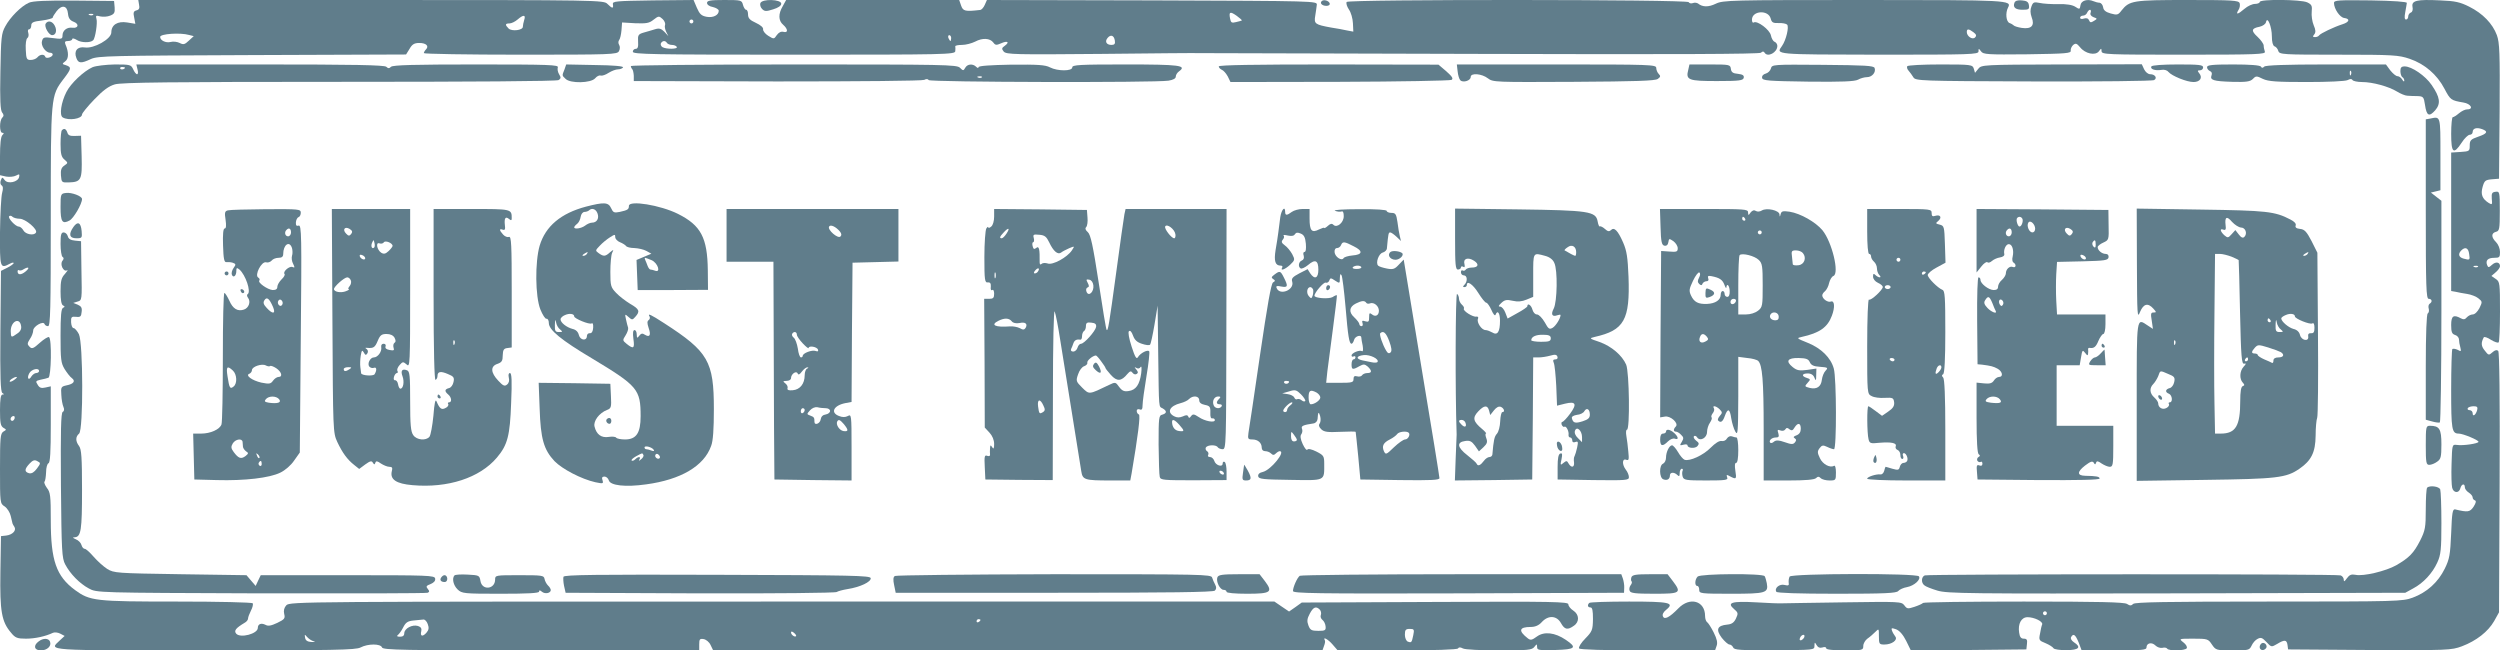 <?xml version="1.0" standalone="no"?>
<!DOCTYPE svg PUBLIC "-//W3C//DTD SVG 20010904//EN"
 "http://www.w3.org/TR/2001/REC-SVG-20010904/DTD/svg10.dtd">
<svg version="1.0" xmlns="http://www.w3.org/2000/svg"
 width="1280pt" height="333pt" viewBox="0 0 1280 333"
 preserveAspectRatio="xMidYMid meet">
<g transform="translate(0,333) scale(0.1,-0.1)"
fill="#607d8b" stroke="none">
<path d="M148 3316 c-39 -17 -96 -74 -121 -121 -20 -36 -22 -58 -25 -233 -3
-143 0 -197 9 -208 9 -11 9 -18 1 -26 -16 -16 -15 -78 0 -78 9 0 9 -3 0 -12
-8 -8 -12 -47 -12 -109 l0 -96 31 -7 c17 -3 40 -1 51 5 17 9 19 8 16 -7 -5
-26 -58 -38 -74 -16 -12 16 -13 16 -20 -2 -4 -10 -2 -21 4 -25 8 -5 9 -17 3
-38 -5 -18 -10 -109 -11 -202 -1 -184 0 -188 51 -161 10 6 19 7 19 3 0 -4 -15
-15 -33 -24 l-32 -16 -3 -308 c-2 -240 1 -310 10 -317 10 -6 10 -8 1 -8 -9 0
-13 -23 -13 -80 0 -65 3 -81 17 -90 17 -10 17 -10 0 -20 -15 -10 -17 -30 -17
-189 0 -177 0 -179 24 -194 13 -9 27 -31 31 -49 4 -18 8 -35 9 -38 1 -3 5 -11
10 -18 11 -18 -10 -40 -42 -44 l-27 -3 -3 -184 c-3 -202 6 -254 55 -311 21
-26 32 -30 76 -30 47 0 100 12 138 30 8 4 25 2 37 -4 l23 -12 -26 -24 c-55
-52 -84 -50 744 -50 662 0 773 2 797 15 38 20 103 20 110 0 5 -13 105 -15 815
-15 l809 0 0 31 c0 26 3 30 22 27 13 -2 29 -15 36 -30 l13 -27 1560 -1 1560 0
8 23 c5 12 7 25 4 29 -12 21 18 4 40 -22 l26 -30 305 0 c193 0 307 4 311 10 4
7 12 7 25 0 10 -6 93 -10 186 -10 147 0 168 2 180 18 13 16 13 16 14 -1 0 -16
9 -17 93 -15 104 3 113 12 54 52 -56 38 -111 44 -148 17 -26 -19 -33 -20 -47
-9 -50 39 -44 58 16 58 22 0 41 8 56 25 33 36 76 34 98 -5 19 -34 34 -37 66
-14 30 20 28 58 -3 78 -14 9 -25 23 -25 32 0 13 -77 15 -682 12 l-683 -3 -32
-23 -33 -23 -37 25 -38 26 -2521 0 c-2456 0 -2521 0 -2538 -19 -11 -12 -15
-27 -11 -44 6 -23 2 -28 -35 -46 -32 -15 -47 -18 -61 -10 -22 11 -39 4 -39
-16 0 -30 -90 -54 -111 -29 -12 15 -2 28 43 55 10 5 18 15 18 22 0 7 7 25 15
41 8 15 12 32 9 37 -3 5 -173 9 -388 9 -420 0 -445 3 -522 59 -96 71 -124 151
-124 357 0 125 -2 144 -20 166 -10 14 -16 29 -12 32 4 4 7 26 8 49 0 22 6 43
12 45 9 3 12 57 12 199 l0 195 -27 -6 c-21 -5 -31 -2 -40 14 -12 18 -10 20 15
26 15 3 33 7 40 10 14 4 18 199 3 208 -4 3 -26 -10 -47 -29 -33 -30 -41 -33
-53 -20 -12 12 -12 17 2 39 10 14 17 34 17 44 0 21 52 51 58 33 2 -6 10 -11
18 -11 12 0 14 83 14 558 0 620 0 621 65 707 41 53 42 61 13 71 -21 6 -21 7
-4 20 18 13 19 46 1 87 -5 13 -2 17 14 17 12 0 21 5 21 10 0 6 11 3 24 -5 21
-14 70 -15 83 -1 11 10 23 90 17 109 -5 17 -3 19 19 13 14 -3 37 -2 51 4 21 8
25 15 23 42 l-3 33 -204 2 c-144 1 -213 -2 -232 -11z m200 -55 c2 -23 10 -35
28 -42 31 -11 26 -35 -5 -31 -28 4 -51 -14 -51 -40 0 -18 -5 -19 -49 -13 -45
6 -50 5 -56 -15 -7 -23 18 -60 42 -60 7 0 13 -4 13 -9 0 -13 -34 -24 -38 -12
-5 15 -27 14 -41 -3 -6 -7 -21 -13 -34 -13 -20 0 -23 5 -25 52 -2 31 2 56 8
60 6 4 8 15 5 26 -4 11 -2 19 4 19 6 0 11 9 11 19 0 16 10 21 55 26 30 4 55
11 55 15 0 4 9 19 20 33 27 34 54 29 58 -12z m129 -7 c-3 -3 -12 -4 -19 -1 -8
3 -5 6 6 6 11 1 17 -2 13 -5z m-376 -1044 c29 0 94 -55 83 -71 -10 -17 -53 -9
-64 11 -6 11 -17 20 -24 20 -17 0 -58 45 -49 53 4 4 11 3 17 -3 5 -5 22 -10
37 -10z m30 -270 c-23 -19 -41 -19 -41 1 0 6 4 8 8 5 4 -2 14 -1 22 5 27 16
35 9 11 -11z m-23 -279 c3 -15 -4 -29 -20 -39 -31 -22 -32 -22 -33 13 0 50 46
73 53 26z m92 -231 c0 -5 -7 -10 -15 -10 -7 0 -18 -8 -24 -17 -14 -25 -25 -9
-11 16 11 21 50 30 50 11z m-126 -44 c-10 -8 -21 -12 -24 -10 -5 6 21 24 34
24 6 0 1 -6 -10 -14z m0 -201 c-4 -8 -10 -12 -15 -9 -11 6 -2 24 11 24 5 0 7
-7 4 -15z m115 -254 c-14 -19 -27 -27 -40 -24 -25 7 -24 21 2 49 17 18 26 21
40 13 18 -9 18 -11 -2 -38z m6568 -722 c6 -6 9 -18 6 -27 -4 -8 0 -20 8 -26 8
-6 15 -21 16 -33 2 -20 -2 -23 -37 -23 -35 0 -42 4 -51 28 -8 21 -7 34 7 60
18 34 32 40 51 21z m-4567 -74 c7 -19 6 -30 -7 -45 -20 -22 -33 -18 -26 9 3
13 -2 21 -17 26 -29 9 -70 -13 -70 -37 0 -12 -7 -18 -22 -18 -14 0 -18 3 -12
8 6 4 19 21 28 39 13 26 23 33 53 36 21 2 44 4 51 5 7 1 17 -9 22 -23z m2830
21 c0 -3 -4 -8 -10 -11 -5 -3 -10 -1 -10 4 0 6 5 11 10 11 6 0 10 -2 10 -4z
m2216 -78 c-8 -38 -9 -40 -28 -33 -8 3 -15 19 -15 35 0 25 4 30 25 30 22 0 24
-3 18 -32z m-3160 -5 c-7 -7 -26 7 -26 19 0 6 6 6 15 -2 9 -7 13 -15 11 -17z
m-2471 -26 c12 -3 8 -5 -10 -4 -21 1 -31 8 -33 22 -3 18 -2 18 10 4 8 -9 22
-19 33 -22z"/>
<path d="M234 3209 c-9 -15 16 -59 33 -59 20 0 26 25 13 49 -12 23 -35 28 -46
10z"/>
<path d="M712 3306 c4 -18 0 -26 -13 -29 -15 -4 -18 -11 -12 -37 l6 -32 -42 7
c-49 8 -81 -12 -81 -51 0 -34 -90 -84 -135 -77 -39 6 -58 -18 -44 -54 10 -28
24 -29 75 -5 36 16 102 17 826 20 l787 3 18 29 c13 23 24 30 50 30 35 0 51
-16 34 -33 -6 -6 -11 -15 -11 -19 0 -4 223 -8 495 -8 466 0 495 1 504 18 6 11
6 24 1 32 -5 8 -5 19 0 25 5 6 10 28 12 50 l3 40 67 -4 c57 -2 72 0 94 18 26
20 28 20 46 4 10 -9 16 -23 13 -31 -3 -7 0 -23 6 -35 l11 -22 -20 22 c-17 17
-27 20 -49 13 -15 -5 -41 -12 -58 -17 -27 -8 -30 -13 -28 -46 2 -27 -2 -37
-12 -37 -8 0 -15 -7 -15 -15 0 -13 98 -15 825 -15 779 0 825 1 826 18 1 9 1
20 0 25 0 4 15 7 34 7 20 0 50 8 68 17 37 20 76 18 93 -5 10 -14 16 -14 39 -4
33 15 46 7 20 -12 -17 -12 -17 -16 -6 -30 13 -15 57 -16 500 -12 267 3 493 5
501 4 8 0 656 -2 1439 -4 989 -3 1428 -1 1437 6 8 8 14 8 19 0 15 -25 65 1 65
35 0 8 -6 18 -14 21 -8 3 -16 18 -19 33 -6 29 -70 77 -88 66 -5 -4 -9 3 -9 14
0 47 84 52 96 6 5 -20 12 -24 40 -23 19 1 39 -3 44 -8 11 -11 -5 -79 -26 -109
-32 -45 -43 -44 496 -45 473 0 510 1 510 17 0 16 1 16 13 0 11 -16 34 -17 237
-15 201 3 225 5 222 19 -1 9 5 22 13 29 13 10 18 8 35 -12 26 -33 78 -44 96
-21 13 17 13 17 14 1 0 -17 27 -18 421 -18 380 0 421 2 415 16 -3 9 -6 22 -6
31 0 8 -14 28 -31 44 -35 32 -32 44 10 52 17 4 31 14 33 24 7 33 30 -24 30
-74 0 -28 5 -46 13 -50 8 -2 17 -13 20 -24 6 -18 20 -19 309 -19 279 0 307 -2
363 -21 77 -26 141 -81 179 -154 30 -57 33 -59 97 -70 38 -6 54 -35 19 -35
-11 0 -29 -9 -42 -20 -13 -11 -27 -20 -32 -20 -4 0 -8 -38 -8 -85 0 -99 12
-109 54 -45 14 22 33 40 41 40 8 0 15 6 15 14 0 19 20 25 48 15 33 -12 27 -23
-20 -39 -38 -13 -43 -19 -43 -45 0 -29 -2 -30 -47 -33 l-48 -3 0 -354 0 -355
23 -4 c12 -3 39 -8 59 -11 20 -3 46 -13 58 -23 20 -16 20 -18 5 -49 -10 -19
-24 -33 -35 -33 -9 0 -23 -7 -30 -15 -9 -11 -17 -12 -30 -5 -38 21 -50 13 -50
-34 0 -36 4 -46 20 -51 11 -3 20 -14 20 -23 0 -9 3 -28 7 -41 5 -21 4 -22 -14
-12 -11 5 -23 7 -27 4 -3 -3 -6 -97 -6 -208 0 -205 3 -225 39 -225 21 0 101
-33 101 -42 0 -9 -80 -21 -111 -16 -24 3 -24 2 -27 -97 -2 -55 0 -110 3 -122
7 -28 35 -30 42 -3 6 23 23 27 23 5 0 -8 9 -20 20 -27 11 -7 20 -18 20 -25 0
-6 5 -13 12 -15 7 -3 5 -13 -7 -32 -19 -28 -29 -30 -95 -14 -13 2 -16 -18 -20
-122 -5 -111 -8 -131 -33 -182 -34 -69 -91 -121 -164 -148 -52 -19 -77 -20
-736 -20 -526 0 -686 -3 -695 -12 -10 -10 -17 -10 -32 0 -15 9 -144 12 -528
12 -280 0 -512 -3 -516 -7 -3 -4 -23 -13 -44 -20 -34 -11 -38 -11 -52 8 -15
19 -24 19 -310 15 -162 -2 -304 -5 -315 -5 -11 -1 -71 1 -133 5 -126 7 -153
-1 -113 -35 21 -18 21 -22 9 -48 -10 -21 -22 -29 -45 -31 -51 -5 -59 -25 -28
-67 15 -19 33 -35 40 -35 7 0 15 -7 19 -15 5 -13 35 -15 211 -14 203 1 205 1
205 22 1 20 1 21 11 4 7 -12 17 -16 30 -12 11 4 19 2 19 -4 0 -7 34 -11 95
-11 92 0 95 1 95 23 0 12 10 29 21 37 12 8 30 24 40 34 19 19 19 19 19 -22 0
-39 2 -42 28 -42 38 0 70 23 56 41 -6 8 -14 21 -17 30 -5 14 -2 15 21 7 18 -7
36 -28 52 -60 l24 -49 296 3 295 3 3 28 c3 21 -1 27 -16 27 -14 0 -21 8 -24
31 -7 45 11 79 43 79 34 0 80 -22 75 -37 -3 -6 -8 -27 -11 -47 -7 -33 -5 -36
28 -49 19 -8 38 -20 41 -26 4 -6 34 -10 66 -10 65 1 78 15 38 41 -12 8 -18 19
-14 26 12 21 22 13 39 -28 l15 -40 166 0 c142 0 166 2 166 15 0 23 27 29 46
10 9 -9 25 -14 35 -12 11 3 22 1 25 -4 8 -13 92 -11 100 2 4 7 -4 20 -17 30
-24 19 -24 19 51 19 72 0 76 -1 95 -30 20 -29 22 -30 106 -30 81 0 86 1 97 24
6 14 20 30 31 35 17 9 24 6 45 -16 25 -27 26 -27 55 -10 38 23 49 22 53 -5 l3
-23 417 -3 c402 -2 419 -1 473 19 74 28 134 75 165 129 l25 45 3 664 c2 435
-1 668 -7 674 -7 7 -17 5 -30 -7 -18 -16 -20 -16 -39 9 -19 23 -20 40 -5 68 3
4 19 -1 37 -13 18 -11 36 -17 39 -13 4 3 7 75 7 158 0 146 -1 153 -22 167
l-22 15 22 19 c12 10 22 24 22 31 0 21 -21 25 -40 8 -18 -16 -20 -16 -26 -2
-9 24 4 37 37 37 26 0 29 3 29 30 0 17 -9 39 -20 50 -25 25 -26 46 -1 53 18 4
20 14 20 107 0 98 -1 101 -22 98 -18 -2 -21 -8 -19 -36 3 -30 2 -32 -16 -21
-33 21 -42 44 -31 82 9 32 14 36 47 39 l37 3 3 345 c2 301 0 351 -14 390 -22
59 -72 111 -142 146 -46 23 -71 29 -148 32 -120 6 -148 -1 -142 -33 3 -14 0
-26 -8 -29 -8 -3 -14 -12 -14 -21 0 -8 -5 -15 -11 -15 -8 0 -9 12 -4 38 4 20
7 42 8 47 1 6 -68 11 -185 13 -165 2 -188 1 -188 -13 0 -30 30 -74 52 -77 32
-4 27 -21 -8 -32 -44 -14 -113 -47 -120 -57 -3 -5 -12 -9 -21 -9 -12 0 -13 3
-4 14 8 10 8 22 -3 47 -8 19 -12 50 -10 69 3 30 0 37 -23 48 -33 15 -243 17
-243 2 0 -5 -11 -10 -24 -10 -14 0 -38 -11 -54 -25 -35 -30 -47 -32 -31 -6 7
10 9 26 6 35 -6 14 -35 16 -267 16 -281 0 -297 -3 -338 -54 -17 -23 -23 -24
-55 -15 -25 7 -37 16 -39 32 -2 12 -10 22 -18 23 -8 0 -23 4 -32 8 -30 13 -63
3 -66 -21 -3 -21 -5 -22 -26 -8 -15 10 -45 15 -87 14 -35 -1 -79 2 -96 6 -29
6 -34 4 -42 -18 -7 -17 -6 -35 1 -55 17 -43 -1 -62 -50 -55 -20 3 -39 9 -42
13 -3 3 -12 9 -21 12 -18 7 -22 52 -8 79 20 38 8 39 -736 39 -684 0 -723 -1
-760 -19 -37 -18 -68 -18 -91 1 -6 4 -18 6 -27 2 -8 -3 -18 -1 -21 5 -9 14
-1742 15 -1751 1 -4 -6 1 -23 11 -38 11 -15 20 -47 21 -71 l2 -43 -32 6 c-18
4 -54 11 -82 15 -82 15 -88 19 -81 60 3 20 7 45 8 56 3 20 -3 20 -843 23
l-846 2 -11 -25 c-6 -14 -17 -26 -24 -26 -77 -9 -87 -6 -97 22 l-10 29 -443 0
-443 0 -17 -31 c-24 -40 -23 -75 2 -96 25 -22 26 -43 1 -36 -12 3 -24 -3 -34
-17 -14 -21 -15 -21 -44 -3 -16 10 -27 25 -26 33 2 9 -13 22 -37 33 -31 14
-40 24 -40 43 0 13 -4 24 -10 24 -5 0 -12 11 -16 25 -6 24 -9 25 -95 25 -73 0
-89 -3 -89 -15 0 -9 12 -18 30 -21 16 -4 30 -12 30 -19 0 -23 -29 -37 -62 -31
-27 5 -36 14 -50 46 l-17 40 -208 -2 c-192 -3 -208 -4 -205 -20 4 -23 -3 -23
-28 2 -19 19 -37 20 -1211 20 l-1191 0 4 -24z m9992 -41 c-4 -9 2 -18 15 -23
20 -7 20 -8 2 -19 -16 -10 -20 -9 -25 3 -4 10 -13 13 -26 9 -11 -4 -20 -2 -20
4 0 6 7 11 15 11 9 0 18 7 21 15 4 8 10 15 15 15 4 0 6 -7 3 -15z m-4346 -40
c-2 -1 -15 -5 -29 -8 -23 -6 -27 -3 -31 18 -7 35 0 38 34 14 16 -12 28 -22 26
-24z m-3674 3 c-4 -13 -7 -28 -7 -35 0 -18 -56 -25 -73 -9 -19 19 -18 26 4 26
11 0 29 9 42 20 30 26 43 25 34 -2z m866 -8 c0 -5 -4 -10 -10 -10 -5 0 -10 5
-10 10 0 6 5 10 10 10 6 0 10 -4 10 -10z m6554 -55 c15 -11 17 -18 8 -27 -13
-13 -42 6 -42 28 0 18 10 17 34 -1z m-9136 -14 l24 -6 -25 -23 c-21 -20 -28
-22 -47 -12 -12 6 -33 9 -47 5 -24 -6 -53 8 -53 26 0 16 103 23 148 10z m3902
-16 c0 -8 -2 -15 -4 -15 -2 0 -6 7 -10 15 -3 8 -1 15 4 15 6 0 10 -7 10 -15z
m838 -13 c3 -16 -2 -22 -17 -22 -26 0 -36 17 -20 36 16 19 33 13 37 -14z
m-2293 -12 c3 -5 15 -10 25 -10 10 0 22 -4 25 -10 8 -12 -54 -13 -74 -1 -7 5
-10 14 -7 20 9 14 23 14 31 1z m9227 -1080 c5 -32 4 -33 -29 -24 -25 7 -29 24
-11 42 20 20 36 13 40 -18z m45 -66 c-3 -3 -12 -4 -19 -1 -8 3 -5 6 6 6 11 1
17 -2 13 -5z m-4 -734 c-7 -25 -23 -36 -23 -16 0 9 -7 16 -16 16 -8 0 -12 5
-9 10 3 6 17 10 30 10 18 0 22 -4 18 -20z m-2203 -1040 c0 -5 -4 -10 -10 -10
-5 0 -10 5 -10 10 0 6 5 10 10 10 6 0 10 -4 10 -10z m-1242 -122 c-2 -6 -10
-14 -16 -16 -7 -2 -10 2 -6 12 7 18 28 22 22 4z"/>
<path d="M3893 3314 c-3 -9 1 -22 9 -30 13 -13 21 -13 56 -2 27 8 42 19 42 29
0 23 -98 26 -107 3z"/>
<path d="M6767 3324 c-11 -11 3 -24 24 -24 12 0 19 5 17 13 -5 14 -31 21 -41
11z"/>
<path d="M10314 3316 c-9 -24 5 -36 42 -36 31 0 35 3 32 23 -2 17 -11 23 -36
25 -22 2 -34 -2 -38 -12z"/>
<path d="M474 2986 c-45 -20 -112 -83 -134 -127 -27 -53 -37 -119 -19 -130 29
-18 99 -8 99 15 0 6 28 41 63 77 45 47 74 68 105 77 33 10 290 13 1150 13 681
0 1113 3 1122 9 12 8 13 13 3 29 -7 11 -10 27 -7 36 5 13 -40 15 -418 15 -316
0 -427 -3 -436 -12 -9 -9 -15 -9 -24 0 -9 9 -166 12 -646 12 l-634 0 6 -25 c4
-14 3 -25 -2 -25 -5 0 -14 11 -20 25 -11 24 -16 25 -94 25 -47 -1 -97 -7 -114
-14z m166 -2 c0 -8 -19 -13 -24 -6 -3 5 1 9 9 9 8 0 15 -2 15 -3z"/>
<path d="M2890 2974 c-13 -32 -13 -30 6 -48 24 -24 129 -22 151 3 9 11 22 17
29 14 7 -2 25 4 40 14 16 10 37 18 49 18 11 0 22 5 25 10 3 6 -48 11 -143 12
l-148 3 -9 -26z"/>
<path d="M3230 2992 c0 -5 3 -12 7 -16 4 -4 7 -19 8 -34 l0 -27 735 -2 c425 0
742 3 752 8 11 6 19 5 23 -1 7 -11 1156 -14 1228 -3 24 4 37 11 37 21 0 8 7
20 17 27 41 30 4 35 -273 35 -237 0 -274 -2 -274 -15 0 -20 -75 -20 -114 0
-24 13 -63 15 -198 14 -107 -2 -168 -6 -168 -13 0 -6 -5 -5 -12 2 -17 17 -45
15 -56 -5 -9 -16 -11 -16 -27 0 -15 16 -83 17 -851 17 -459 0 -834 -4 -834 -8z
m1797 -58 c-3 -3 -12 -4 -19 -1 -8 3 -5 6 6 6 11 1 17 -2 13 -5z"/>
<path d="M6240 2990 c0 -6 7 -13 15 -17 9 -3 22 -18 31 -34 l14 -29 559 1
c308 1 565 6 573 10 10 7 3 17 -27 44 l-40 34 -562 1 c-380 0 -563 -3 -563
-10z"/>
<path d="M7463 2965 c2 -20 8 -40 14 -46 14 -14 53 -2 53 17 0 22 57 17 88 -7
26 -20 36 -20 439 -18 317 2 418 5 431 15 14 10 15 15 5 25 -7 7 -13 21 -13
31 0 17 -26 18 -510 18 l-511 0 4 -35z"/>
<path d="M8644 2973 c-14 -53 0 -58 147 -58 117 0 134 3 137 17 2 12 -5 17
-30 20 -25 2 -34 8 -36 26 -3 21 -7 22 -108 22 l-104 0 -6 -27z"/>
<path d="M9067 2979 c-3 -11 -15 -23 -27 -26 -12 -3 -20 -12 -18 -22 3 -14 31
-16 236 -19 172 -2 238 1 255 10 12 7 33 13 46 13 26 0 47 25 39 47 -5 12 -50
14 -266 16 -255 2 -260 2 -265 -19z"/>
<path d="M9765 2991 c-3 -5 0 -16 7 -23 7 -8 18 -23 24 -33 11 -19 27 -20 616
-22 332 -1 610 2 617 7 18 10 5 30 -20 30 -11 0 -24 11 -31 25 l-12 26 -410
-1 c-405 -1 -411 -2 -427 -22 l-17 -21 -6 21 c-7 21 -12 22 -171 22 -90 0
-166 -4 -170 -9z"/>
<path d="M11015 2990 c-8 -14 20 -23 50 -18 15 3 30 -1 37 -10 18 -21 94 -52
129 -52 33 0 48 22 29 45 -10 12 -9 15 4 15 9 0 16 7 16 15 0 13 -21 15 -129
15 -77 0 -132 -4 -136 -10z"/>
<path d="M11300 2986 c0 -8 7 -16 15 -20 9 -3 12 -12 8 -22 -9 -24 9 -30 106
-33 72 -2 92 1 106 15 15 16 19 16 51 0 28 -13 69 -16 225 -16 108 0 198 4
209 10 13 7 21 7 25 0 3 -5 25 -10 48 -10 55 0 138 -23 180 -49 18 -11 42 -21
52 -21 11 -1 34 -2 52 -2 30 -1 33 -4 39 -45 8 -56 21 -63 52 -28 30 35 25 67
-18 130 -32 47 -102 95 -138 95 -17 0 -22 -6 -22 -24 0 -14 5 -28 10 -31 6 -3
10 -12 10 -18 0 -7 -5 -4 -11 6 -5 9 -16 17 -24 17 -8 0 -24 14 -37 30 l-22
30 -306 0 c-207 0 -310 -4 -317 -11 -8 -8 -13 -8 -17 0 -5 7 -56 11 -142 11
-108 0 -134 -3 -134 -14z m737 -38 c-3 -8 -6 -5 -6 6 -1 11 2 17 5 13 3 -3 4
-12 1 -19z"/>
<path d="M12443 2723 l-23 -4 0 -460 c0 -401 2 -459 15 -459 17 0 20 -16 5
-25 -6 -4 -8 -15 -5 -25 3 -10 1 -21 -5 -25 -6 -4 -10 -100 -10 -275 l0 -269
33 -9 c17 -5 35 -7 39 -5 4 2 8 259 8 570 l0 565 -27 21 -27 21 25 6 24 6 0
184 c0 199 1 194 -52 183z"/>
<path d="M317 2663 c-4 -3 -7 -35 -7 -70 0 -50 4 -67 20 -80 19 -17 19 -17 -1
-31 -15 -10 -19 -23 -17 -50 3 -36 4 -37 40 -36 64 2 69 13 66 133 l-3 106
-32 -1 c-24 -1 -34 3 -38 17 -7 20 -17 24 -28 12z"/>
<path d="M338 2342 c-27 -3 -28 -5 -28 -72 0 -76 9 -89 46 -69 21 11 64 85 64
110 0 15 -54 35 -82 31z"/>
<path d="M3000 2272 c-128 -34 -207 -100 -237 -200 -24 -83 -23 -260 4 -327
11 -27 25 -49 31 -47 7 1 12 -9 12 -22 0 -35 63 -87 221 -181 234 -141 249
-158 249 -296 0 -86 -22 -119 -80 -119 -21 0 -41 4 -45 9 -3 5 -20 7 -38 4
-38 -6 -63 12 -73 53 -7 28 24 70 64 85 21 8 23 14 20 71 l-3 63 -184 3 -183
2 5 -132 c5 -155 21 -210 76 -269 40 -41 138 -92 209 -108 40 -8 42 -8 37 10
-5 13 -2 19 10 19 9 0 19 -9 22 -19 7 -27 85 -36 191 -21 178 24 297 94 333
197 10 25 14 87 14 188 0 245 -28 294 -254 440 -71 46 -87 53 -75 34 3 -6 1
-14 -5 -18 -8 -6 -8 -16 0 -40 13 -37 6 -50 -19 -35 -13 9 -20 7 -29 -5 -11
-14 -12 -13 -13 7 0 12 -5 22 -11 22 -8 0 -10 -14 -6 -45 7 -49 1 -54 -34 -26
-22 18 -22 19 -6 44 9 14 15 32 13 39 -3 7 -7 26 -11 43 -6 28 -6 29 13 12 18
-16 20 -16 35 1 25 28 21 39 -26 66 -23 14 -56 39 -72 56 -28 29 -30 37 -30
108 0 42 4 86 9 97 9 19 9 19 -11 3 -24 -22 -33 -22 -58 -4 -18 13 -17 14 6
38 13 14 36 33 52 43 25 16 27 16 27 1 0 -9 11 -21 24 -26 13 -5 27 -14 31
-19 3 -6 23 -11 43 -11 20 -1 48 -7 62 -15 l25 -14 -38 -16 -38 -16 3 -77 3
-77 180 0 180 1 -1 100 c-2 167 -35 230 -153 289 -90 45 -251 71 -251 41 0
-18 -6 -22 -47 -31 -29 -6 -34 -3 -44 19 -14 31 -36 32 -129 8z m59 -34 c10
-26 -3 -48 -28 -48 -9 0 -25 -7 -35 -15 -20 -15 -56 -20 -56 -9 0 4 7 12 15
18 8 6 16 22 18 36 2 14 11 25 20 25 8 0 19 4 23 8 14 14 35 7 43 -15z m-54
-208 c-3 -5 -12 -10 -18 -10 -7 0 -6 4 3 10 19 12 23 12 15 0z m331 -32 c32
-14 49 -66 18 -54 -8 3 -19 6 -24 6 -4 0 -10 8 -14 18 -3 9 -9 23 -12 30 -3 6
-4 12 -1 12 3 0 18 -6 33 -12z m-396 -288 c0 -11 77 -43 89 -36 6 4 9 -4 8
-22 -1 -18 -7 -29 -17 -28 -8 1 -15 -6 -15 -14 0 -27 -34 -23 -41 4 -4 17 -15
28 -33 32 -30 8 -61 32 -61 49 0 7 10 17 23 22 22 10 47 7 47 -7z m-72 -67
c14 -12 13 -13 -6 -13 -19 0 -22 5 -21 38 1 26 3 30 6 12 2 -14 12 -31 21 -37z
m479 -616 c4 -7 0 -8 -11 -4 -10 4 -22 7 -27 7 -5 0 -9 4 -9 9 0 12 38 2 47
-12z m-53 -26 c3 -5 -2 -15 -11 -22 -12 -10 -14 -10 -9 -1 9 15 -6 16 -22 0
-6 -6 -14 -9 -18 -6 -3 4 7 13 23 22 34 18 31 18 37 7z m83 -17 c-9 -9 -28 6
-21 18 4 6 10 6 17 -1 6 -6 8 -13 4 -17z"/>
<path d="M1167 2253 c-16 -4 -18 -11 -12 -49 4 -29 3 -44 -5 -44 -7 0 -10 -29
-8 -87 2 -68 6 -87 17 -85 7 1 22 0 32 -3 17 -6 18 -9 5 -27 -8 -11 -12 -27
-9 -34 7 -19 23 -7 23 18 0 17 2 19 16 8 31 -27 61 -114 42 -126 -5 -3 -4 -11
2 -19 15 -19 4 -52 -21 -60 -32 -11 -57 4 -75 46 -10 21 -21 39 -25 39 -5 0
-8 -147 -8 -327 0 -181 -3 -336 -7 -346 -9 -26 -57 -47 -104 -47 l-41 0 3
-117 3 -118 115 -3 c143 -4 270 11 325 38 25 12 55 38 71 62 l29 41 5 584 c5
529 4 582 -11 578 -11 -4 -15 1 -14 17 1 12 7 24 13 26 7 2 12 12 12 23 0 18
-9 19 -177 18 -98 -1 -186 -3 -196 -6z m323 -113 c0 -11 -7 -20 -15 -20 -15 0
-21 21 -8 33 12 13 23 7 23 -13z m5 -80 c3 -11 4 -29 0 -40 -3 -10 -1 -29 6
-41 9 -19 9 -21 -4 -16 -16 6 -51 -25 -40 -36 3 -4 -3 -16 -15 -27 -12 -12
-22 -29 -22 -38 0 -12 -7 -17 -24 -17 -26 2 -79 39 -68 49 3 4 1 11 -6 15 -20
12 17 84 40 78 9 -3 22 1 29 9 6 8 22 14 35 14 17 0 24 6 24 19 0 48 32 71 45
31z m-97 -302 c15 -36 -2 -38 -32 -5 -17 18 -20 28 -12 40 12 19 25 9 44 -35z
m47 12 c-5 -8 -11 -8 -17 -2 -6 6 -7 16 -3 22 5 8 11 8 17 2 6 -6 7 -16 3 -22z
m-62 -314 c3 3 17 -2 31 -11 28 -19 35 -45 12 -45 -8 0 -21 -9 -28 -19 -12
-17 -19 -18 -60 -10 -48 11 -85 38 -60 46 6 3 12 11 12 18 0 18 51 35 71 24 9
-5 19 -6 22 -3z m-191 -23 c21 -19 24 -66 4 -82 -18 -15 -22 -8 -31 52 -8 50
-2 57 27 30z m237 -147 c14 -17 -7 -24 -52 -18 -22 4 -25 7 -16 18 15 18 53
18 68 0z m-187 -218 c0 -7 2 -19 2 -26 1 -7 8 -17 16 -23 13 -8 13 -11 -3 -24
-23 -17 -36 -12 -60 20 -15 20 -15 28 -5 45 14 22 47 27 50 8z m86 -83 c-3 -3
-9 2 -12 12 -6 14 -5 15 5 6 7 -7 10 -15 7 -18z m12 -31 c0 -8 -5 -12 -10 -9
-6 4 -8 11 -5 16 9 14 15 11 15 -7z"/>
<path d="M1702 1688 c3 -567 3 -573 25 -621 26 -55 51 -90 87 -118 l25 -20 31
23 c25 18 33 20 39 9 7 -11 9 -11 13 0 3 10 10 9 28 -4 14 -9 33 -17 43 -17
15 0 18 -5 13 -23 -10 -42 23 -64 106 -71 181 -16 344 37 432 141 55 65 67
112 73 279 5 114 3 154 -6 154 -7 0 -9 -9 -6 -23 4 -15 1 -28 -9 -36 -12 -10
-20 -7 -45 20 -39 41 -41 74 -4 86 22 8 27 15 27 44 1 27 5 35 24 37 l22 3 0
286 c0 241 -2 284 -14 280 -8 -3 -21 2 -30 12 -20 22 -21 32 -2 25 11 -4 14 2
11 23 -4 36 3 47 21 32 11 -9 14 -8 14 4 0 47 -1 47 -206 47 l-194 0 0 -440
c0 -286 4 -439 10 -435 6 3 10 12 10 20 0 23 16 26 53 10 30 -12 34 -18 29
-41 -3 -15 -13 -29 -23 -31 -23 -6 -24 -16 -4 -33 17 -14 20 -40 4 -40 -5 0
-8 -4 -4 -9 3 -6 -3 -15 -14 -20 -20 -11 -30 -4 -46 34 -6 14 -11 -9 -16 -74
-5 -51 -14 -99 -20 -107 -18 -22 -66 -17 -83 8 -13 18 -16 53 -16 174 0 130
-2 153 -16 158 -25 10 -34 -2 -23 -31 10 -27 4 -63 -11 -63 -5 0 -10 10 -12
23 -2 12 -9 21 -15 20 -6 -1 -9 6 -6 17 3 11 10 20 15 20 5 0 6 5 3 11 -4 5 1
19 11 30 16 18 18 18 36 3 17 -17 18 -4 18 389 l0 407 -200 0 -201 0 3 -572z
m96 444 c-9 -11 -14 -11 -26 2 -20 20 -7 39 18 24 14 -9 16 -15 8 -26z m118
-69 c-11 -11 -19 6 -11 24 8 17 8 17 12 0 3 -10 2 -21 -1 -24z m94 8 c0 -4 -9
-16 -21 -27 -15 -14 -24 -16 -37 -8 -22 14 -30 56 -9 48 8 -3 18 -1 22 5 7 12
45 -3 45 -18z m-140 -63 c0 -13 -23 -5 -28 10 -2 7 2 10 12 6 9 -3 16 -11 16
-16z m-74 -113 c4 -8 1 -22 -6 -30 -7 -8 -9 -15 -4 -16 5 0 -2 -5 -15 -10 -25
-10 -61 -4 -61 11 0 13 53 60 68 60 7 0 15 -7 18 -15z m224 -294 c7 -14 7 -22
0 -26 -6 -4 -8 -15 -5 -25 5 -14 1 -16 -20 -12 -17 3 -24 9 -21 18 3 8 -1 14
-10 14 -9 0 -14 -7 -12 -18 4 -22 -18 -52 -38 -52 -19 0 -36 -34 -22 -48 6 -6
16 -8 23 -5 14 5 15 -13 3 -33 -7 -11 -67 -7 -69 5 0 3 -2 17 -4 31 -2 14 -1
40 2 59 5 28 7 31 16 16 7 -14 11 -15 18 -4 5 8 3 17 -4 22 -9 6 -8 7 3 6 32
-3 40 2 54 36 12 29 20 35 45 35 20 0 34 -7 41 -19z m307 -33 c-3 -8 -6 -5 -6
6 -1 11 2 17 5 13 3 -3 4 -12 1 -19z m-537 -128 c-19 -13 -30 -13 -30 0 0 6
10 10 23 10 18 0 19 -2 7 -10z"/>
<path d="M3720 2125 l0 -135 120 0 120 0 1 -287 c0 -159 2 -409 2 -558 l2
-270 198 -3 197 -2 0 170 c0 166 -1 170 -19 160 -13 -7 -28 -7 -45 0 -46 17
-28 54 32 66 l32 6 2 357 3 356 118 3 117 3 0 134 0 135 -440 0 -440 0 0 -135z
m580 20 c9 -11 10 -19 3 -26 -13 -13 -68 35 -58 51 7 12 34 0 55 -25z m-220
-529 c0 -7 14 -27 30 -44 17 -18 30 -28 30 -24 0 14 43 7 48 -8 3 -9 -1 -11
-12 -7 -18 7 -66 -11 -66 -25 0 -4 -4 -8 -9 -8 -6 0 -13 20 -16 45 -4 24 -13
50 -21 56 -8 6 -11 15 -8 20 8 14 24 11 24 -5z m53 -173 c-7 -2 -13 -18 -13
-34 0 -44 -24 -74 -61 -77 -21 -2 -29 1 -27 10 3 7 -2 18 -11 25 -14 11 -13
12 7 13 12 0 22 6 22 14 0 21 27 40 34 24 4 -9 10 -6 22 10 9 12 22 22 28 21
7 0 6 -2 -1 -6z m95 -203 c12 0 22 -6 22 -14 0 -8 -10 -16 -22 -18 -15 -2 -24
-11 -26 -25 -3 -22 -32 -33 -32 -13 0 22 -2 25 -21 32 -19 7 -19 8 -2 27 11
12 26 18 38 16 11 -3 30 -5 43 -5z m-108 -9 c0 -6 -4 -13 -10 -16 -5 -3 -10 1
-10 9 0 9 5 16 10 16 6 0 10 -4 10 -9z m201 -73 c24 -30 24 -39 -3 -35 -21 4
-40 34 -31 50 7 11 14 8 34 -15z"/>
<path d="M5090 2221 c0 -22 -6 -44 -15 -51 -8 -7 -15 -9 -15 -4 0 5 -5 2 -10
-6 -5 -8 -10 -74 -10 -146 0 -119 2 -132 18 -130 12 1 16 -5 15 -22 -2 -13 1
-21 7 -17 6 4 10 -5 10 -19 0 -21 -5 -26 -25 -26 l-26 0 2 -330 1 -329 24 -26
c15 -16 24 -38 24 -58 0 -24 -3 -28 -10 -17 -8 13 -10 12 -11 -5 -1 -11 -1
-26 0 -32 1 -8 -5 -10 -14 -7 -14 6 -16 -2 -13 -57 l3 -64 173 -2 172 -1 1
441 c0 257 4 434 9 422 5 -11 18 -78 29 -150 11 -71 39 -242 61 -380 22 -137
43 -266 46 -287 7 -45 16 -48 150 -48 l101 0 7 37 c32 188 46 298 37 301 -6 2
-11 10 -11 18 0 8 6 11 15 8 11 -5 15 1 15 22 0 16 9 82 20 148 11 65 17 123
14 127 -7 11 -46 -9 -58 -30 -7 -12 -15 1 -32 54 -14 43 -19 74 -14 79 6 6 14
-2 21 -22 8 -22 20 -34 45 -42 20 -7 38 -9 42 -5 4 3 14 50 23 103 l16 97 3
-245 c4 -296 2 -269 23 -281 22 -13 22 -25 -2 -32 -18 -4 -19 -15 -19 -153 1
-82 3 -157 6 -166 4 -16 21 -17 173 -17 l169 1 0 44 c0 23 -4 46 -10 49 -5 3
-10 0 -10 -8 0 -22 -37 -9 -43 14 -3 10 -13 19 -22 19 -9 0 -13 5 -9 11 3 6 1
15 -6 19 -7 4 -9 13 -6 19 9 14 53 15 61 1 3 -5 15 -10 25 -10 18 0 18 23 19
615 l1 615 -259 0 -258 0 -6 -27 c-3 -16 -22 -149 -42 -298 -37 -272 -42 -301
-49 -294 -3 2 -21 112 -41 244 -29 189 -41 243 -55 256 -13 11 -15 20 -9 26 6
6 9 28 7 49 l-3 39 -237 3 -238 2 0 -39z m928 -90 c2 -11 -1 -21 -6 -21 -14 0
-53 50 -46 61 9 15 48 -14 52 -40z m-864 4 c-9 -14 -20 -25 -25 -25 -13 0 -11
8 9 29 25 28 35 25 16 -4z m218 -46 c21 -45 44 -65 61 -52 6 5 25 15 41 22 29
12 29 12 14 -11 -24 -36 -99 -77 -124 -67 -12 4 -26 3 -31 -2 -6 -6 -10 -3
-10 8 1 68 -3 85 -17 74 -11 -9 -15 -7 -19 9 -3 11 -1 20 3 20 4 0 6 9 3 21
-5 18 -2 20 28 17 28 -2 37 -10 51 -39z m-57 -148 c-3 -6 -11 -11 -17 -11 -6
0 -6 6 2 15 14 17 26 13 15 -4z m-218 -33 c-3 -7 -5 -2 -5 12 0 14 2 19 5 13
2 -7 2 -19 0 -25z m501 -39 c4 -33 -24 -60 -35 -33 -4 10 -2 19 5 22 9 3 9 9
1 24 -9 17 -8 19 8 16 11 -2 19 -13 21 -29z m-418 -184 c7 -9 22 -12 40 -9 30
7 43 -4 31 -25 -7 -10 -13 -11 -30 -1 -12 6 -34 10 -49 9 -77 -6 -104 7 -59
29 31 15 53 14 67 -3z m432 -29 c-4 -22 -61 -86 -77 -86 -7 0 -15 -9 -18 -20
-3 -11 -13 -20 -22 -20 -10 0 -14 5 -11 13 3 6 9 20 12 30 6 16 17 21 37 18 4
0 7 8 7 18 0 11 5 23 10 26 6 3 10 15 10 26 0 16 6 20 28 17 20 -2 26 -8 24
-22z m26 -176 c12 -16 22 -31 22 -34 0 -3 13 -19 28 -36 31 -34 53 -33 84 5
14 16 19 17 27 6 5 -7 14 -10 20 -6 9 5 9 11 -1 23 -11 13 -11 14 1 8 8 -5 16
-3 21 5 5 7 6 -7 3 -32 -8 -58 -27 -86 -64 -91 -23 -4 -34 1 -49 21 -18 25
-19 26 -52 10 -104 -50 -100 -50 -137 -14 -32 32 -33 35 -21 69 6 19 20 38 31
41 11 4 18 12 16 18 -3 10 27 36 44 37 3 0 15 -13 27 -30z m502 -199 c0 -12 9
-20 29 -24 25 -5 29 -10 28 -39 -1 -22 2 -32 11 -30 6 1 12 -3 12 -9 0 -15
-51 -6 -83 16 -24 16 -30 16 -39 4 -7 -10 -11 -11 -14 -2 -4 9 -11 9 -28 1
-17 -7 -30 -7 -45 1 -39 21 -22 53 34 67 16 4 36 13 43 21 20 20 52 16 52 -6z
m102 7 c-17 -17 -15 -28 4 -28 8 0 12 -4 9 -10 -9 -15 -35 -12 -41 5 -9 22 3
45 23 45 13 0 14 -3 5 -12z m-900 -34 c10 -20 9 -27 -2 -34 -18 -11 -20 -9
-25 29 -5 38 11 41 27 5z m696 -99 c28 -32 27 -35 0 -32 -22 2 -36 19 -37 45
-1 19 13 14 37 -13z m227 -245 c3 -5 2 -10 -4 -10 -5 0 -13 5 -16 10 -3 6 -2
10 4 10 5 0 13 -4 16 -10z"/>
<path d="M5601 1467 c-8 -11 -6 -18 9 -32 26 -24 34 -15 17 19 -12 21 -16 24
-26 13z"/>
<path d="M6555 2218 c-3 -24 -8 -59 -10 -78 -2 -19 -9 -60 -14 -90 -9 -57 -2
-80 26 -80 8 0 11 -4 8 -10 -12 -19 14 -10 40 14 25 24 26 26 11 55 -9 16 -26
37 -38 45 -16 12 -19 18 -10 29 7 8 8 17 4 21 -4 4 6 4 22 0 19 -4 31 -2 36 7
6 9 14 10 30 3 17 -7 23 -20 26 -52 2 -25 0 -42 -7 -42 -6 0 -8 -8 -4 -19 3
-12 0 -21 -10 -25 -16 -6 -20 -32 -6 -40 5 -4 22 4 38 17 37 32 53 24 53 -24
0 -44 -19 -52 -42 -18 l-13 21 -43 -22 c-34 -18 -41 -26 -36 -42 13 -42 -64
-74 -80 -32 -4 10 2 12 24 7 34 -6 36 1 14 45 -18 36 -21 37 -49 16 -16 -12
-17 -16 -6 -23 11 -7 11 -10 -1 -17 -10 -6 -29 -116 -67 -374 -29 -201 -56
-380 -59 -397 -4 -30 -2 -33 20 -33 28 0 48 -17 48 -42 0 -11 7 -18 18 -18 10
0 23 -5 30 -12 9 -9 15 -9 24 0 7 7 16 12 20 12 33 0 -44 -95 -85 -106 -19 -4
-27 -12 -25 -23 3 -14 25 -16 165 -18 182 -3 173 -7 173 83 0 39 -3 43 -40 62
-24 12 -43 16 -46 10 -4 -6 -14 7 -24 28 -12 26 -14 43 -7 51 5 7 7 20 3 28
-5 14 5 19 59 27 12 2 20 12 21 23 2 36 6 40 13 15 4 -14 3 -31 -2 -38 -7 -9
-4 -18 8 -30 15 -14 33 -16 97 -13 43 2 78 2 79 0 1 -2 6 -58 13 -124 l11
-120 203 -3 c158 -2 202 0 202 10 0 7 -41 262 -92 566 l-91 553 -25 -26 c-21
-23 -30 -26 -61 -20 -20 4 -40 10 -45 15 -14 14 3 62 24 67 11 3 21 13 21 22
7 76 8 81 17 81 5 0 19 -10 32 -22 l23 -22 -6 25 c-3 13 -9 45 -12 72 -6 41
-10 47 -31 47 -13 0 -24 5 -24 10 0 6 -54 10 -142 9 -81 0 -134 -4 -123 -8 11
-5 26 -6 33 -4 8 4 12 -5 12 -24 0 -33 -35 -62 -53 -44 -8 8 -16 6 -29 -6 -10
-9 -18 -13 -18 -10 0 3 -12 -1 -27 -8 -37 -19 -48 -6 -48 56 l0 49 -36 0 c-19
0 -44 -7 -55 -15 -25 -19 -34 -19 -34 0 0 33 -19 12 -25 -27z m376 -149 c49
-24 46 -43 -7 -47 -21 -2 -42 -8 -45 -14 -10 -16 -44 7 -46 31 -1 13 4 21 13
21 8 0 17 7 20 15 8 20 17 19 65 -6z m39 -108 c0 -5 -11 -8 -25 -8 -13 0 -22
3 -19 8 3 5 14 9 25 9 10 0 19 -4 19 -9z m-81 -201 c13 -155 19 -190 31 -190
4 0 10 9 13 20 5 19 37 29 37 11 0 -5 3 -23 7 -41 3 -19 2 -31 -3 -28 -13 8
-54 -9 -54 -22 0 -6 5 -8 10 -5 6 3 10 1 10 -4 0 -6 -4 -11 -10 -11 -5 0 -10
-11 -10 -25 0 -28 5 -30 40 -10 22 12 27 11 43 -2 22 -21 22 -33 -2 -33 -11 0
-23 -5 -27 -11 -3 -6 -15 -9 -25 -6 -14 4 -19 0 -19 -14 0 -17 -8 -19 -70 -19
l-70 0 6 58 c4 31 17 131 29 222 12 91 21 166 20 168 -2 2 -12 -2 -22 -9 -19
-11 -93 -6 -93 7 0 16 47 70 57 67 7 -3 16 2 19 11 5 14 8 14 30 -1 23 -15 24
-15 24 13 1 21 3 25 9 14 4 -8 13 -80 20 -160z m-166 88 c2 -7 1 -21 -2 -31
-6 -17 -8 -17 -20 -3 -14 16 -9 46 8 46 5 0 11 -6 14 -12z m272 -68 c3 -5 12
-7 20 -3 20 7 45 -14 45 -38 0 -24 -18 -33 -35 -19 -13 10 -15 8 -15 -14 0
-23 -3 -26 -20 -21 -15 5 -18 3 -14 -9 3 -9 1 -16 -5 -16 -6 0 -11 5 -11 10 0
6 -12 22 -26 35 -30 27 -26 54 8 71 30 15 45 16 53 4z m118 -197 c12 -33 14
-50 7 -57 -8 -8 -15 -5 -23 9 -19 32 -36 83 -30 89 16 15 30 2 46 -41z m-60
-106 c-2 -4 -15 -5 -29 -2 -13 3 -35 7 -49 10 -35 8 -31 23 8 27 32 3 79 -20
70 -35z m-453 -101 c0 -11 -19 -15 -25 -6 -3 5 1 10 9 10 9 0 16 -2 16 -4z
m83 -99 c-3 -4 -11 -3 -18 3 -8 7 -18 9 -24 6 -5 -3 -11 1 -14 8 -3 8 -18 16
-34 18 l-28 4 35 10 c31 10 38 8 61 -15 14 -14 24 -30 22 -34z m58 43 c10 -6
19 -17 19 -25 0 -14 -29 -35 -49 -35 -6 0 -11 16 -11 35 0 37 9 42 41 25z
m-133 -64 c-10 -7 -18 -18 -18 -25 0 -6 -4 -11 -10 -11 -5 0 -10 3 -10 7 0 11
33 43 44 43 6 0 3 -7 -6 -14z m32 -178 c0 -5 -7 -8 -15 -8 -10 0 -15 10 -15
27 0 26 1 26 15 7 8 -10 15 -22 15 -26z m573 36 c9 -10 -4 -34 -19 -34 -8 0
-34 -18 -57 -40 -39 -38 -42 -39 -51 -21 -12 27 -4 44 30 61 16 8 33 21 37 27
8 13 49 18 60 7z"/>
<path d="M6790 1854 c0 -8 5 -12 10 -9 6 3 10 10 10 16 0 5 -4 9 -10 9 -5 0
-10 -7 -10 -16z"/>
<path d="M7450 2106 c0 -132 2 -156 15 -156 8 0 15 5 15 11 0 5 5 7 12 3 7 -5
9 0 6 14 -8 28 18 37 49 17 28 -18 22 -35 -12 -35 -13 0 -27 -5 -30 -10 -4 -6
-11 -8 -16 -5 -5 4 -9 -1 -9 -9 0 -9 7 -16 15 -16 18 0 20 -31 3 -48 -9 -9 -9
-12 0 -12 7 0 12 5 12 10 0 26 31 5 59 -40 17 -27 35 -50 41 -50 5 0 17 -17
26 -37 9 -21 18 -32 21 -25 10 27 23 10 23 -30 0 -58 -13 -77 -40 -60 -11 6
-26 12 -34 12 -20 0 -46 39 -39 57 4 9 0 13 -8 12 -17 -4 -71 30 -64 41 3 4
-2 13 -10 20 -8 7 -15 21 -15 31 0 10 -5 21 -10 24 -8 5 -10 -493 -2 -720 0
-5 -2 -61 -5 -123 l-4 -112 198 2 198 3 3 313 2 312 28 0 c15 0 41 4 59 9 24
7 33 6 37 -5 3 -8 -1 -14 -10 -14 -12 0 -14 -5 -9 -17 5 -10 10 -64 13 -119
l4 -101 40 10 c56 14 64 -1 27 -51 -17 -23 -35 -42 -40 -42 -4 0 -6 -7 -3 -15
4 -8 10 -13 14 -10 9 6 24 -24 21 -42 -1 -7 3 -13 9 -13 5 0 10 -7 10 -15 0
-9 6 -12 16 -8 14 5 15 1 9 -28 -4 -19 -10 -38 -13 -44 -4 -5 -5 -20 -3 -32 3
-27 -14 -30 -28 -6 -8 15 -11 15 -26 3 -16 -14 -17 -12 -10 19 5 26 4 32 -6
29 -10 -3 -14 -24 -14 -69 l0 -64 183 -3 c169 -2 182 -1 182 15 0 10 -7 27
-15 37 -21 27 -20 60 1 52 14 -5 15 1 11 41 -2 27 -7 63 -10 81 -3 17 -2 32 3
32 16 0 12 295 -4 333 -21 48 -75 94 -136 116 -54 18 -54 19 -25 26 151 34
181 87 173 308 -4 99 -9 132 -27 174 -27 62 -46 82 -63 65 -9 -9 -17 -7 -31 6
-10 9 -22 15 -26 13 -3 -3 -8 8 -11 25 -9 52 -44 57 -407 62 l-323 4 0 -156z
m620 -67 c0 -11 -2 -19 -5 -19 -4 0 -33 15 -54 28 -3 1 4 9 15 16 22 17 44 4
44 -25z m-159 -19 c23 -6 40 -19 47 -36 18 -37 15 -199 -3 -234 -16 -30 -8
-44 19 -34 9 3 16 4 16 1 0 -17 -24 -55 -40 -65 -17 -10 -22 -7 -41 28 -13 22
-30 40 -40 40 -10 0 -19 11 -23 25 -6 23 -26 36 -26 17 0 -4 -23 -20 -51 -35
l-50 -28 -12 31 c-6 16 -18 30 -26 30 -11 0 -9 5 6 19 17 16 27 18 58 11 26
-6 47 -4 71 6 l34 14 0 110 c0 120 -2 117 61 100z m29 -422 c0 -15 -9 -18 -50
-18 -27 0 -50 4 -50 8 0 18 24 29 61 28 30 0 39 -5 39 -18z m-316 -370 l6 -23
19 24 c12 15 24 22 35 18 17 -7 23 -27 8 -27 -5 0 -10 -21 -11 -47 -1 -26 -8
-54 -17 -64 -13 -14 -17 -34 -23 -106 -1 -7 -7 -13 -15 -13 -8 0 -21 -9 -28
-19 -17 -23 -31 -30 -37 -16 -2 6 -24 25 -48 44 -52 40 -56 67 -12 73 24 4 34
-1 51 -24 l20 -29 23 21 c19 18 22 27 15 46 -5 13 -6 24 -2 24 4 1 -5 11 -19
23 -47 39 -51 58 -21 90 31 33 48 34 56 5z m516 -21 c0 -17 -9 -25 -37 -34
-38 -12 -49 -9 -55 16 -2 8 8 14 26 17 16 1 34 10 38 19 12 20 28 10 28 -18z
m-637 -41 c8 -21 -3 -27 -19 -11 -18 17 -18 25 0 25 8 0 16 -6 19 -14z m597
-74 l0 -26 -21 21 c-14 13 -19 28 -15 38 9 25 36 0 36 -33z"/>
<path d="M8502 2168 c2 -77 6 -93 20 -96 10 -2 18 4 20 18 3 19 4 20 26 5 12
-9 22 -25 22 -36 0 -18 -6 -20 -42 -17 l-43 3 -3 -426 -2 -426 24 4 c28 6 73
-34 56 -51 -13 -13 -13 -26 1 -26 6 0 18 -7 26 -16 14 -13 14 -19 4 -36 -12
-19 -11 -20 8 -15 12 3 21 2 21 -3 0 -15 39 -18 51 -4 10 12 8 17 -7 28 -10 8
-15 18 -11 22 4 5 12 2 16 -5 15 -23 51 -3 51 27 0 15 7 37 15 48 8 12 12 24
8 27 -3 4 0 13 6 21 7 8 10 20 6 26 -10 16 12 12 30 -6 14 -15 14 -18 0 -34
-8 -9 -12 -20 -8 -23 13 -14 24 -6 34 23 15 42 26 38 33 -12 4 -24 13 -54 21
-68 13 -22 14 -2 15 179 l0 204 46 -6 c25 -2 50 -9 56 -15 21 -21 28 -98 28
-349 l0 -263 128 0 c86 0 132 4 140 12 9 9 15 9 24 0 7 -7 27 -12 45 -12 32 0
33 1 33 41 0 23 -4 38 -10 34 -20 -12 -58 8 -72 39 -13 27 -14 35 -2 51 12 16
18 17 39 7 14 -7 30 -12 35 -12 14 0 13 365 -1 413 -15 55 -64 104 -134 132
-57 23 -58 24 -30 30 91 20 132 49 154 108 17 44 14 80 -5 73 -16 -6 -44 14
-44 32 0 5 6 15 14 21 8 7 18 26 21 42 4 17 14 33 22 36 32 12 -7 174 -56 234
-35 42 -112 86 -168 95 -35 5 -42 3 -46 -12 -4 -16 -5 -16 -6 -2 -1 21 -66 36
-91 20 -10 -6 -23 -7 -30 -2 -9 6 -18 3 -27 -8 -11 -16 -12 -16 -13 1 0 16
-18 17 -226 17 l-225 0 3 -92z m433 42 c3 -5 1 -10 -4 -10 -6 0 -11 5 -11 10
0 6 2 10 4 10 3 0 8 -4 11 -10z m85 -70 c0 -5 -4 -10 -10 -10 -5 0 -10 5 -10
10 0 6 5 10 10 10 6 0 10 -4 10 -10z m211 -106 c20 -24 7 -59 -23 -62 -16 -2
-28 0 -29 5 0 4 -2 22 -4 39 -4 28 -2 32 20 32 14 0 30 -6 36 -14z m-226 -35
c18 -17 20 -33 20 -130 0 -104 -1 -112 -24 -130 -14 -11 -39 -19 -62 -19 l-39
0 0 148 c0 82 3 152 7 156 13 12 77 -4 98 -25z m-306 -91 c-8 -15 -8 -23 1
-32 9 -8 14 -8 17 2 3 6 12 12 20 12 9 0 13 6 9 15 -4 12 0 14 17 11 41 -8 56
-18 66 -44 5 -15 10 -21 10 -14 2 25 16 11 17 -18 1 -19 -4 -30 -12 -30 -8 0
-14 7 -14 15 0 8 -4 15 -10 15 -5 0 -10 -8 -10 -19 0 -27 -27 -45 -69 -47 -46
-2 -67 9 -83 43 -11 24 -10 33 10 75 13 27 27 46 33 43 5 -4 5 -14 -2 -27z
m189 -120 c-6 -18 -28 -21 -28 -4 0 9 7 16 16 16 9 0 14 -5 12 -12z m219 -78
c1 -13 -4 -20 -17 -20 -21 0 -34 15 -25 30 11 18 41 11 42 -10z m-368 -104
c10 -12 8 -17 -8 -25 -22 -12 -37 0 -27 24 7 19 20 19 35 1z m527 -130 c7 -16
20 -22 52 -24 41 -3 43 -5 29 -20 -9 -9 -17 -30 -19 -46 -4 -36 -26 -51 -63
-42 -26 7 -26 8 -10 26 16 17 15 19 -4 25 -29 9 -26 23 5 23 17 0 29 -8 34
-22 7 -18 9 -16 9 13 l1 34 -48 -7 c-39 -5 -52 -3 -74 15 -37 30 -26 47 31 46
38 -1 50 -5 57 -21z m-46 -341 c0 -17 -7 -28 -22 -34 -15 -5 -18 -10 -9 -15 9
-6 9 -11 1 -21 -9 -11 -18 -11 -52 1 -31 11 -44 11 -55 3 -7 -7 -16 -9 -19 -6
-10 10 7 27 27 27 16 0 19 4 14 22 -6 17 -4 20 11 14 10 -4 21 -1 25 6 6 9 11
9 21 0 11 -8 17 -7 26 9 17 27 32 24 32 -6z"/>
<path d="M8732 1830 c-1 -25 2 -28 21 -21 30 11 31 26 4 38 -22 10 -24 9 -25
-17z"/>
<path d="M9560 2145 c0 -70 4 -115 10 -115 6 0 10 -6 10 -14 0 -7 7 -19 15
-26 8 -7 15 -22 15 -34 0 -12 5 -27 12 -34 7 -7 8 -12 2 -12 -5 0 -15 5 -22
12 -9 9 -12 7 -12 -8 0 -12 10 -25 25 -32 14 -6 25 -16 25 -21 0 -15 -61 -72
-71 -65 -5 3 -9 -94 -9 -239 0 -243 0 -244 23 -255 12 -7 42 -11 67 -9 41 2
45 0 48 -23 2 -18 -6 -31 -30 -47 l-32 -22 -32 24 c-18 14 -35 25 -38 25 -8 0
-7 -139 1 -169 5 -21 10 -23 56 -18 60 5 90 -1 83 -18 -3 -8 2 -16 10 -19 8
-3 14 -15 14 -26 0 -11 4 -20 10 -20 5 0 7 7 4 15 -4 8 -2 15 4 15 12 0 24
-29 16 -41 -3 -5 -11 -9 -18 -9 -8 0 -16 -9 -19 -20 -4 -17 -9 -18 -38 -10
-19 6 -34 10 -35 10 -1 0 -4 -9 -7 -21 -3 -11 -11 -19 -19 -18 -20 3 -68 -12
-68 -22 0 -5 90 -9 200 -9 l200 0 0 258 c0 172 -4 262 -11 269 -8 8 -8 13 0
17 7 5 11 77 11 217 0 178 -2 211 -15 215 -24 10 -75 61 -75 76 0 7 20 25 45
38 l46 25 -3 95 c-3 90 -4 94 -27 100 -21 5 -22 7 -7 19 20 17 11 34 -15 26
-15 -5 -19 -1 -19 14 0 20 -5 21 -165 21 l-165 0 0 -115z m170 -145 c0 -5 -4
-10 -10 -10 -5 0 -10 5 -10 10 0 6 5 10 10 10 6 0 10 -4 10 -10z m130 -64 c0
-3 -4 -8 -10 -11 -5 -3 -10 -1 -10 4 0 6 5 11 10 11 6 0 10 -2 10 -4z m-180
-76 c0 -5 -7 -10 -15 -10 -8 0 -15 5 -15 10 0 6 7 10 15 10 8 0 15 -4 15 -10z
m20 -372 c0 -4 -4 -8 -9 -8 -6 0 -12 4 -15 8 -3 5 1 9 9 9 8 0 15 -4 15 -9z
m240 -39 c0 -6 -7 -17 -15 -25 -16 -16 -19 -7 -9 20 7 18 24 22 24 5z"/>
<path d="M10120 2098 l0 -163 24 30 c13 17 28 27 32 22 4 -4 14 -1 23 7 9 8
27 16 41 18 14 2 24 9 22 17 -5 22 8 51 23 51 18 0 27 -32 20 -63 -4 -14 -2
-28 4 -31 16 -10 13 -29 -3 -23 -16 7 -36 -11 -36 -33 0 -8 -9 -23 -20 -33
-11 -9 -20 -25 -20 -35 0 -12 -7 -17 -23 -17 -26 1 -67 33 -67 52 0 7 -4 13
-10 13 -5 0 -8 -87 -7 -222 l2 -223 23 -2 c46 -6 58 -9 80 -21 25 -14 30 -42
7 -42 -8 0 -20 -8 -26 -18 -9 -14 -21 -18 -50 -15 l-39 4 0 -180 c0 -121 4
-182 11 -187 8 -5 8 -9 -1 -14 -7 -4 -9 -13 -6 -19 4 -6 12 -9 17 -6 5 4 9 -1
9 -9 0 -10 -6 -13 -16 -9 -13 5 -15 -1 -12 -33 l3 -39 313 -3 c206 -1 312 1
312 8 0 10 -17 13 -74 14 -42 1 -42 20 -1 52 28 21 38 25 45 15 6 -11 8 -11
12 0 3 10 10 9 28 -4 14 -9 32 -17 42 -17 16 0 18 11 18 105 l0 105 -145 0
-145 0 0 155 0 155 59 0 59 0 7 41 c6 37 8 39 21 22 11 -15 14 -15 15 -3 1 8
1 18 0 22 0 5 2 7 7 7 22 -4 33 4 46 36 8 19 20 35 25 35 6 0 11 22 11 50 l0
50 -124 0 -124 0 -4 71 c-2 39 -2 100 0 135 l4 63 131 3 c115 3 130 5 133 21
1 10 -4 17 -15 17 -19 0 -41 18 -41 35 0 5 13 16 29 23 28 13 29 14 27 90 l-1
77 -337 3 -338 2 0 -162z m234 113 c7 -11 -3 -41 -14 -41 -10 0 -20 37 -12 44
8 9 20 7 26 -3z m66 -52 c0 -11 -6 -19 -14 -19 -17 0 -31 34 -21 50 10 16 35
-8 35 -31z m188 -27 c-9 -11 -14 -11 -26 2 -20 20 -7 39 18 24 14 -9 16 -15 8
-26z m-308 8 c0 -11 -7 -20 -15 -20 -15 0 -21 21 -8 33 12 13 23 7 23 -13z
m430 -62 c0 -16 -3 -19 -11 -11 -6 6 -8 16 -5 22 11 17 16 13 16 -11z m-50
-70 c0 -13 -23 -5 -28 10 -2 7 2 10 12 6 9 -3 16 -11 16 -16z m-479 -230 c7
-18 14 -36 17 -40 9 -18 -22 -6 -42 15 -17 18 -20 28 -12 40 15 24 22 21 37
-15z m54 -8 c-6 -9 -9 -9 -16 1 -10 17 0 34 13 21 6 -6 7 -16 3 -22z m-16
-484 c15 -18 2 -23 -45 -18 -28 4 -32 7 -23 18 15 18 53 18 68 0z"/>
<path d="M10941 1979 c1 -266 2 -282 16 -246 18 42 40 48 68 17 16 -18 17 -20
1 -20 -14 0 -15 -7 -9 -42 l6 -42 -26 17 c-59 39 -57 55 -57 -389 l0 -406 348
5 c370 5 417 10 485 57 61 42 82 84 83 169 0 42 4 83 8 92 4 9 6 203 4 431
l-3 414 -30 60 c-25 48 -36 60 -59 62 -19 2 -26 8 -22 18 3 9 -7 20 -27 30
-80 42 -122 46 -459 51 l-328 5 1 -283z m533 186 c23 0 34 -31 17 -48 -7 -7
-16 -4 -28 12 l-18 23 -19 -21 c-18 -20 -20 -20 -38 -5 -21 20 -24 36 -4 28
11 -4 14 2 11 23 -5 43 6 49 33 17 14 -15 34 -28 46 -29z m341 -135 c-3 -5
-12 -10 -18 -10 -7 0 -6 4 3 10 19 12 23 12 15 0z m-390 -14 c19 -8 36 -16 37
-18 1 -2 4 -122 7 -268 5 -226 8 -265 21 -262 11 3 11 -1 -3 -16 -20 -22 -22
-62 -4 -81 10 -11 10 -14 0 -18 -9 -3 -13 -28 -13 -76 0 -128 -23 -167 -100
-167 l-29 0 -3 158 c-2 86 -2 293 0 460 l3 302 25 0 c14 0 40 -7 59 -14z m325
-306 c0 -12 77 -43 89 -36 7 5 11 -4 11 -22 0 -22 -4 -29 -17 -28 -12 1 -17
-5 -15 -16 5 -29 -35 -22 -42 7 -4 16 -16 27 -34 31 -25 7 -62 38 -62 54 0 4
10 12 23 17 22 10 47 7 47 -7z m-125 -20 c3 -5 1 -10 -4 -10 -6 0 -11 5 -11
10 0 6 2 10 4 10 3 0 8 -4 11 -10z m53 -47 c14 -12 13 -13 -6 -13 -19 0 -22 5
-21 38 1 26 3 30 6 12 2 -14 12 -31 21 -37z m-541 -75 c-3 -8 -6 -5 -6 6 -1
11 2 17 5 13 3 -3 4 -12 1 -19z m541 -41 c20 -13 14 -27 -13 -27 -16 0 -25 -6
-25 -16 0 -9 -3 -14 -7 -12 -5 3 -23 11 -40 18 -18 8 -33 18 -33 22 0 4 -7 8
-15 8 -19 0 -19 9 0 30 15 16 19 16 68 1 29 -9 58 -20 65 -24z m-168 -37 c0
-5 -5 -10 -11 -10 -5 0 -7 5 -4 10 3 6 8 10 11 10 2 0 4 -4 4 -10z m-408 -75
c31 -12 35 -18 30 -41 -3 -15 -13 -29 -23 -31 -23 -6 -25 -21 -4 -29 17 -7 21
-44 4 -44 -5 0 -8 -4 -4 -9 3 -6 -3 -15 -13 -20 -20 -11 -42 2 -42 24 0 7 -9
20 -20 30 -24 21 -26 48 -5 69 8 8 19 26 25 40 11 31 8 30 52 11z"/>
<path d="M11050 1301 c0 -5 5 -13 10 -16 6 -3 10 -2 10 4 0 5 -4 13 -10 16 -5
3 -10 2 -10 -4z"/>
<path d="M376 2168 c-26 -37 -21 -58 15 -58 29 0 30 2 27 37 -4 44 -20 52 -42
21z"/>
<path d="M310 2081 c0 -33 5 -63 10 -66 8 -5 7 -11 0 -20 -15 -18 5 -59 23
-49 7 4 2 -4 -10 -18 -19 -20 -23 -36 -23 -90 0 -43 4 -68 13 -72 10 -5 10 -7
0 -12 -10 -4 -13 -43 -13 -142 0 -122 2 -141 21 -172 12 -19 28 -40 37 -46 20
-15 9 -30 -27 -37 -28 -6 -30 -9 -27 -49 1 -24 6 -51 11 -62 5 -11 4 -21 -4
-25 -9 -6 -11 -98 -9 -377 3 -337 5 -372 22 -404 26 -49 74 -98 121 -123 40
-22 40 -22 880 -25 462 -1 846 0 854 3 10 4 11 8 1 20 -10 12 -8 16 15 25 17
7 25 16 23 28 -3 16 -33 17 -448 17 l-445 0 -13 -27 -13 -28 -24 28 -23 27
-339 5 c-328 5 -339 6 -374 27 -20 13 -51 41 -70 63 -19 22 -39 40 -45 40 -7
0 -14 9 -17 20 -3 11 -16 24 -29 29 -16 7 -18 10 -6 10 33 2 38 36 38 243 0
164 -3 208 -15 224 -19 25 -19 48 0 64 22 18 21 464 -1 509 -9 17 -21 31 -27
31 -7 0 -12 14 -13 30 -1 27 2 30 25 28 22 -3 27 1 29 25 3 21 -2 29 -20 37
l-23 9 22 7 c23 6 23 9 20 158 l-2 151 -31 3 c-22 2 -34 9 -37 23 -3 10 -12
19 -21 19 -13 0 -16 -12 -16 -59z"/>
<path d="M7121 2041 c-21 -14 -5 -41 24 -41 22 0 45 24 34 34 -12 10 -46 14
-58 7z"/>
<path d="M1150 1930 c0 -5 5 -10 10 -10 6 0 10 5 10 10 0 6 -4 10 -10 10 -5 0
-10 -4 -10 -10z"/>
<path d="M1232 1841 c2 -7 7 -12 11 -12 12 1 9 15 -3 20 -7 2 -11 -2 -8 -8z"/>
<path d="M10760 1560 c0 -5 5 -10 11 -10 5 0 7 5 4 10 -3 6 -8 10 -11 10 -2 0
-4 -4 -4 -10z"/>
<path d="M10755 1520 c-10 -11 -23 -20 -29 -20 -6 0 -17 -9 -24 -20 -11 -19
-10 -20 33 -20 l46 0 -3 40 c-1 22 -3 40 -3 40 -1 0 -10 -9 -20 -20z"/>
<path d="M2240 1300 c0 -5 5 -10 11 -10 5 0 7 5 4 10 -3 6 -8 10 -11 10 -2 0
-4 -4 -4 -10z"/>
<path d="M3107 1184 c-8 -8 1 -24 14 -24 5 0 9 7 9 15 0 15 -12 20 -23 9z"/>
<path d="M12420 1050 c0 -89 2 -100 18 -100 10 0 28 7 40 16 19 13 22 24 22
89 0 79 -10 95 -59 95 -20 0 -21 -6 -21 -100z"/>
<path d="M8530 1120 c0 -5 -7 -10 -15 -10 -10 0 -15 -10 -15 -30 0 -35 12 -38
40 -10 11 11 26 17 35 14 21 -8 19 9 -3 29 -21 19 -42 22 -42 7z"/>
<path d="M8842 1085 c-5 -10 -17 -15 -28 -13 -12 2 -32 -11 -55 -34 -38 -39
-108 -71 -134 -62 -8 3 -23 21 -34 40 -11 19 -25 34 -30 34 -14 0 -31 -34 -31
-63 0 -14 -7 -27 -15 -31 -21 -8 -20 -72 1 -80 20 -8 34 1 34 20 0 17 22 18
38 2 9 -9 12 -7 12 10 0 12 5 22 11 22 5 0 7 -5 4 -10 -3 -6 -3 -19 0 -30 6
-18 15 -20 120 -20 101 0 114 2 108 16 -5 14 -3 15 15 5 32 -17 34 -14 27 29
-4 26 -3 40 4 40 7 0 11 25 11 65 0 36 -4 65 -9 65 -5 0 -16 3 -24 6 -9 3 -19
-2 -25 -11z"/>
<path d="M7972 1049 c1 -12 9 -24 16 -27 9 -3 13 3 10 19 -1 12 -9 24 -16 27
-9 3 -13 -3 -10 -19z"/>
<path d="M9595 987 c-4 -10 -5 -21 -1 -24 10 -10 18 4 13 24 -4 17 -4 17 -12
0z"/>
<path d="M6370 950 c-1 -3 -3 -22 -6 -42 -5 -33 -3 -38 15 -38 29 0 31 11 10
50 -11 19 -19 33 -19 30z"/>
<path d="M12427 833 c-4 -3 -7 -53 -7 -110 0 -94 -3 -109 -29 -161 -33 -64
-55 -87 -122 -126 -53 -30 -169 -58 -209 -49 -21 4 -31 0 -44 -18 -12 -17 -16
-19 -16 -7 0 9 -7 19 -16 22 -21 8 -2109 7 -2129 0 -18 -7 -20 -38 -2 -51 6
-6 37 -18 67 -27 50 -15 155 -16 1225 -14 l1170 3 40 22 c53 28 99 78 124 133
18 39 21 66 21 202 0 86 -3 163 -6 172 -6 16 -54 22 -67 9z"/>
<path d="M2261 376 c-12 -14 -5 -26 16 -26 15 0 18 26 4 34 -5 3 -14 0 -20 -8z"/>
<path d="M2327 384 c-14 -15 -6 -51 16 -72 22 -21 32 -22 220 -22 139 0 197 3
197 11 0 8 5 8 15 -1 16 -13 45 -7 45 9 0 5 -6 16 -14 23 -8 8 -16 23 -18 34
-3 18 -13 19 -128 19 -124 0 -125 0 -125 -23 -1 -50 -67 -56 -75 -7 -5 29 -7
30 -65 33 -34 2 -64 0 -68 -4z"/>
<path d="M2885 377 c-2 -6 -1 -28 3 -47 l8 -35 688 -3 c380 -1 694 2 700 7 6
4 31 11 56 15 64 10 121 37 118 56 -3 13 -90 15 -786 17 -618 2 -784 0 -787
-10z"/>
<path d="M4582 381 c-9 -5 -10 -19 -4 -47 l8 -39 811 0 c591 0 815 3 823 11 8
8 9 17 2 30 -6 11 -13 27 -16 37 -5 16 -49 17 -809 17 -441 -1 -808 -5 -815
-9z"/>
<path d="M6233 374 c-8 -21 13 -64 32 -64 8 0 15 -4 15 -10 0 -6 42 -10 105
-10 122 0 134 8 91 65 l-27 35 -105 0 c-86 0 -106 -3 -111 -16z"/>
<path d="M6655 382 c-13 -9 -35 -58 -35 -78 0 -12 110 -14 848 -12 l847 3 1
25 c1 14 -3 36 -7 48 l-8 22 -818 0 c-450 0 -823 -4 -828 -8z"/>
<path d="M8353 375 c-3 -9 -3 -19 1 -22 3 -3 1 -12 -5 -19 -6 -8 -9 -21 -5
-29 4 -12 28 -15 126 -15 135 0 141 4 94 66 l-26 34 -90 0 c-71 0 -90 -3 -95
-15z"/>
<path d="M8692 378 c-15 -15 -16 -48 -2 -48 6 0 10 -9 10 -20 0 -19 7 -20 164
-20 178 0 191 4 182 54 -3 14 -7 30 -11 36 -9 15 -328 13 -343 -2z"/>
<path d="M9163 378 c-4 -7 -6 -21 -5 -31 3 -14 -1 -17 -21 -12 -25 7 -54 -16
-42 -35 4 -6 110 -10 309 -10 248 0 306 3 315 14 7 8 27 17 45 20 37 7 72 39
61 55 -10 17 -651 15 -662 -1z"/>
<path d="M8137 243 c-11 -11 -8 -23 6 -23 10 0 13 -16 13 -60 -1 -56 -4 -63
-40 -100 -21 -21 -35 -44 -31 -50 4 -6 122 -10 351 -10 l345 0 8 23 c6 16 2
35 -15 69 -13 26 -28 49 -34 53 -5 3 -10 17 -10 31 0 78 -78 100 -137 39 -46
-47 -72 -60 -79 -40 -4 9 3 22 17 33 44 36 19 42 -190 42 -109 0 -201 -3 -204
-7z"/>
<path d="M198 46 c-29 -21 -23 -46 11 -46 32 0 56 22 47 45 -7 18 -35 19 -58
1z"/>
<path d="M11577 34 c-14 -14 -7 -35 11 -32 9 2 17 10 17 17 0 16 -18 25 -28
15z"/>
</g>
</svg>
